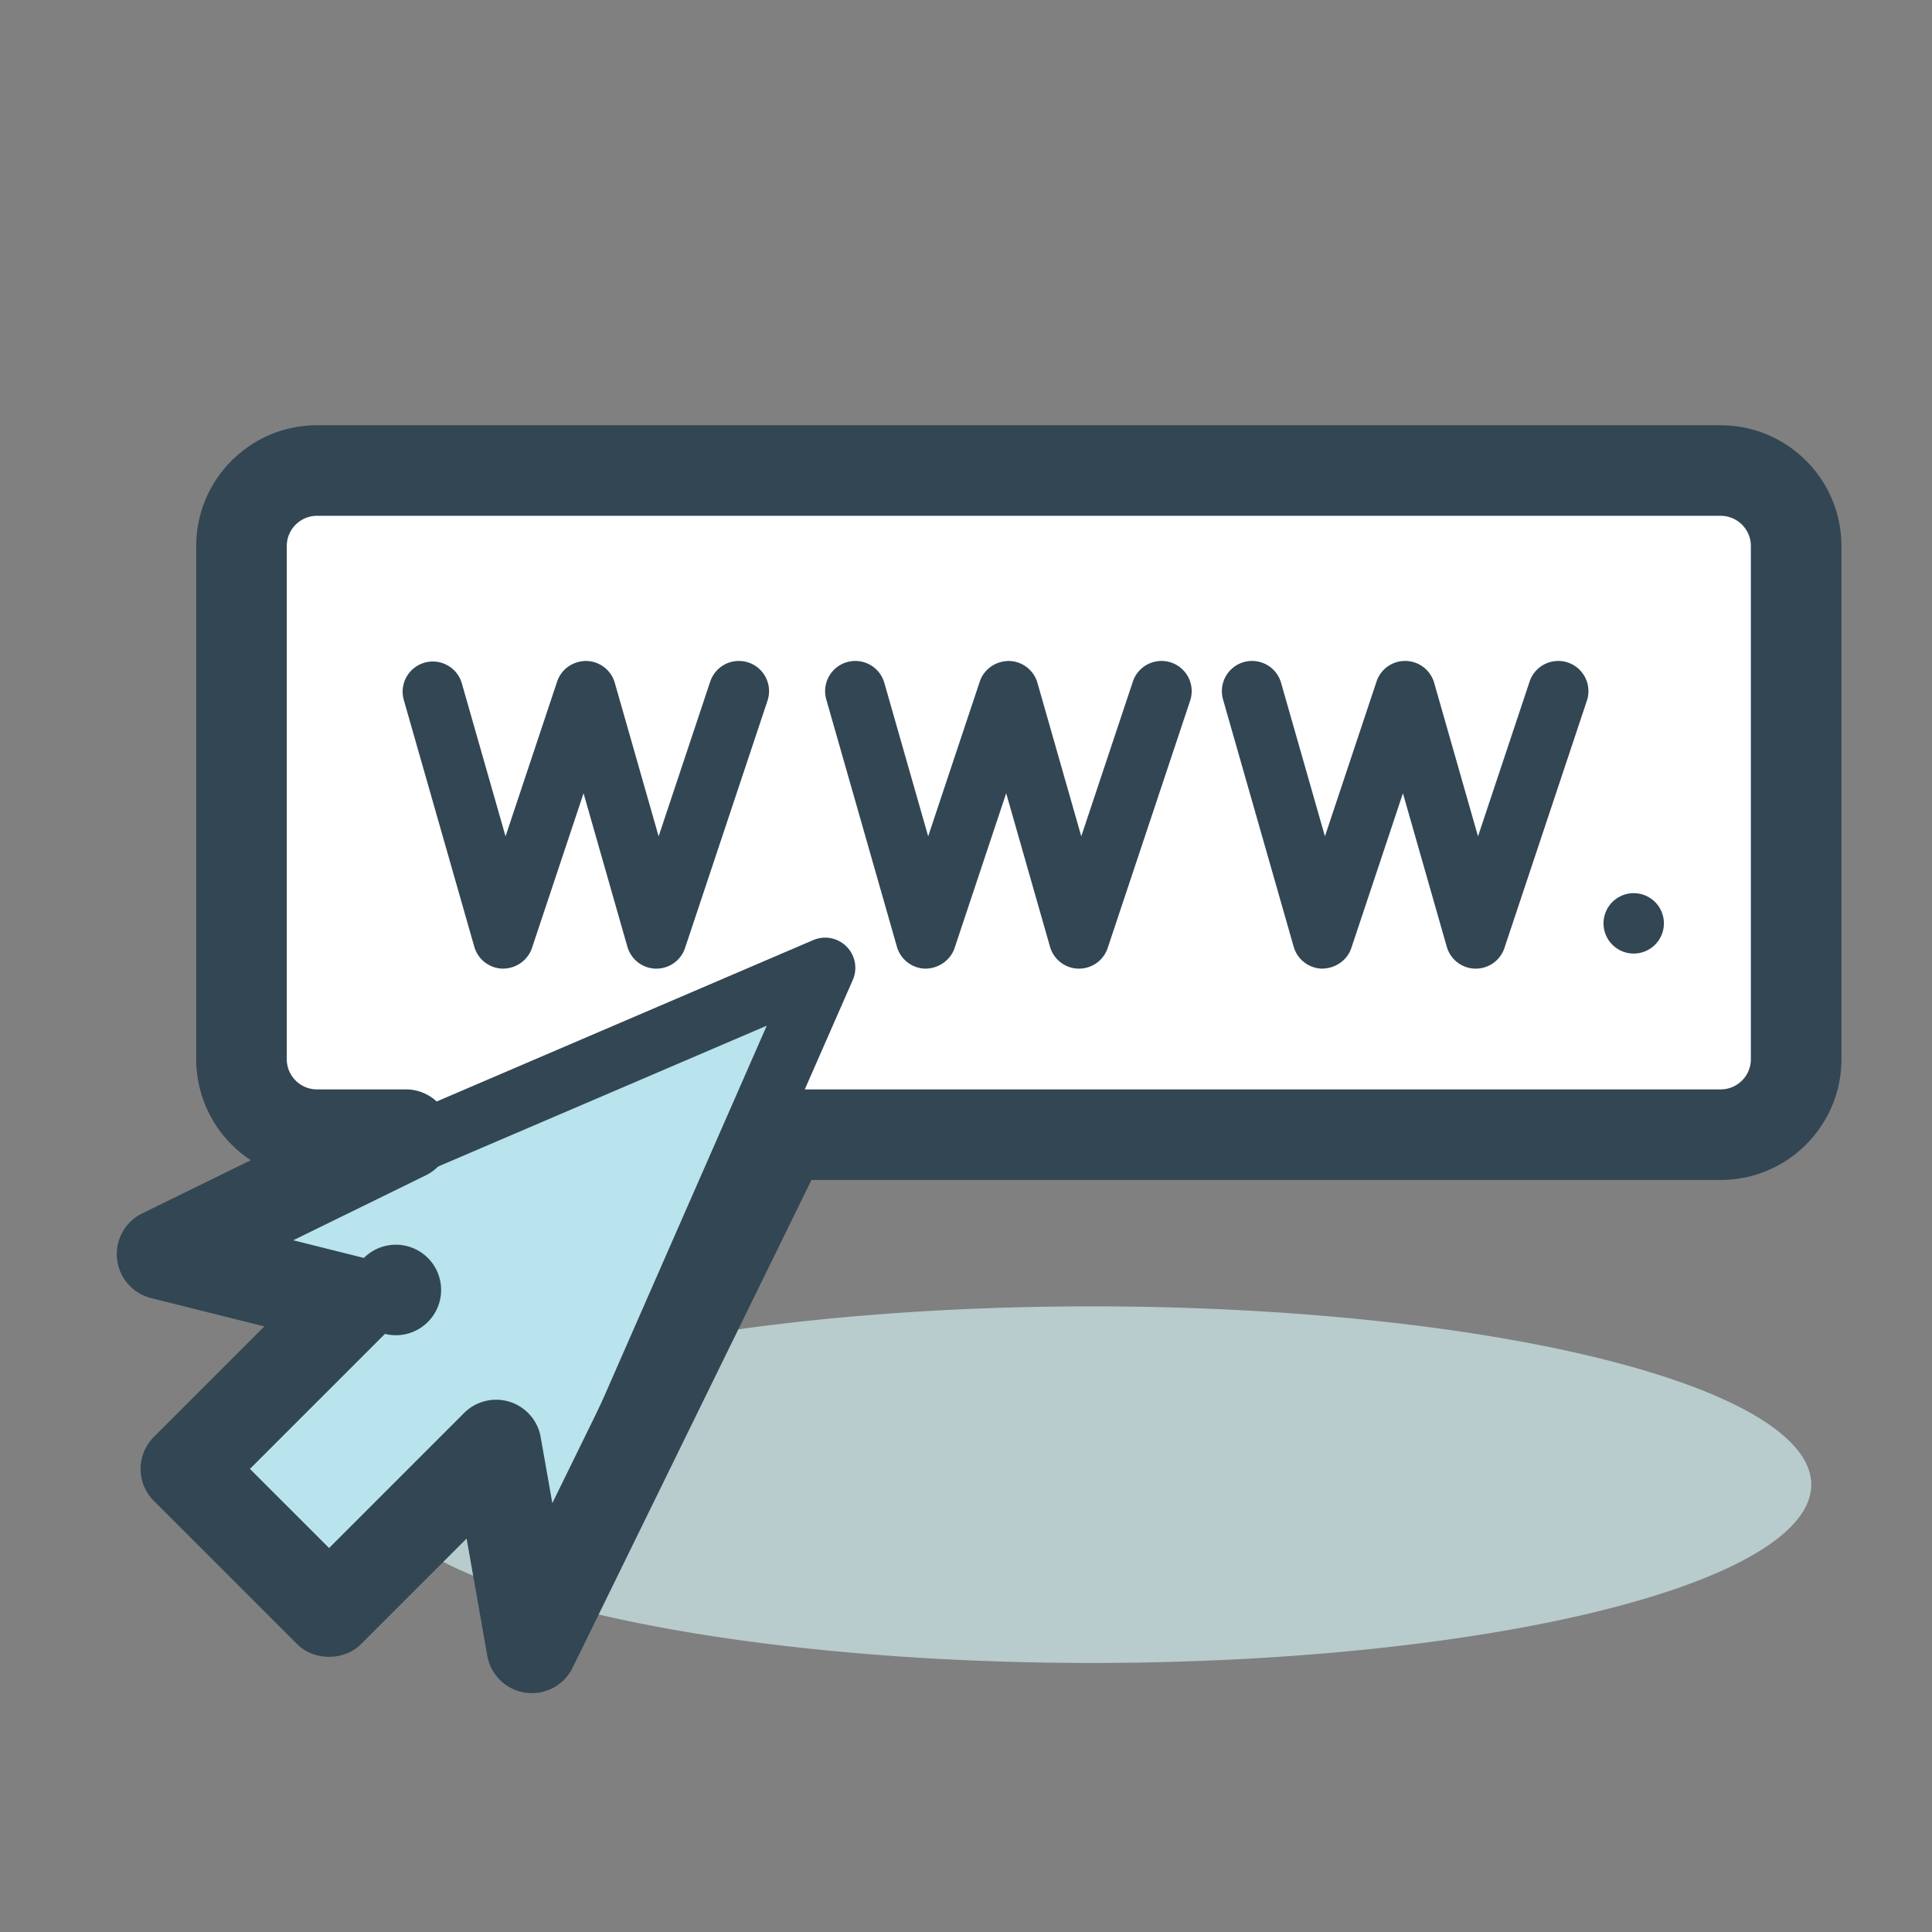<?xml version="1.0" standalone="no"?><!DOCTYPE svg PUBLIC "-//W3C//DTD SVG 1.1//EN" "http://www.w3.org/Graphics/SVG/1.1/DTD/svg11.dtd"><svg t="1663156335820" class="icon" viewBox="0 0 1024 1024" version="1.1" xmlns="http://www.w3.org/2000/svg" p-id="38941" xmlns:xlink="http://www.w3.org/1999/xlink" width="200" height="200"><rect x="0" y="0" width="1024" height="1024" fill="#808080" stroke="none"/><path d="M197.328 786.896a381.336 94.504 0 1 0 762.672 0 381.336 94.504 0 1 0-762.672 0Z" fill="#B8CBCD" p-id="38942"></path><path d="M949.328 561.4a40 40 0 0 1-40 40h-744a40 40 0 0 1-40-40v-272a40 40 0 0 1 40-40h744a40 40 0 0 1 40 40v272z" fill="#FFFFFF" p-id="38943"></path><path d="M909.328 617.4h-744c-30.88 0-56-25.128-56-56v-272c0-30.88 25.12-56 56-56h744c30.872 0 56 25.12 56 56v272c0 30.872-25.128 56-56 56z m-744-352c-13.232 0-24 10.768-24 24v272c0 13.232 10.768 24 24 24h744c13.232 0 24-10.768 24-24v-272c0-13.232-10.768-24-24-24h-744z" fill="#324654" p-id="38944"></path><path d="M279.24 873.4L437.328 512.96 83.208 664.72l101.176 25.296-88.528 88.528 75.888 75.888 88.528-88.536z" fill="#B9E3ED" p-id="38945"></path><path d="M279.248 889.4a15.984 15.984 0 0 1-15.76-13.224l-13.632-77.232-66.8 66.8c-6 6-16.624 6-22.624 0l-75.88-75.88a16 16 0 0 1 0-22.624l68.544-68.552-73.76-18.44a15.992 15.992 0 0 1-2.416-30.224l354.12-151.76a16 16 0 0 1 20.952 21.136L293.904 879.84a16.04 16.04 0 0 1-14.656 9.56zM118.488 778.544l53.256 53.256 77.216-77.216a15.992 15.992 0 0 1 27.072 8.536l9.784 55.464 120.592-274.96L133.168 660.72l55.096 13.776a16 16 0 0 1 7.432 26.832l-77.208 77.216z" fill="#324654" p-id="38946"></path><path d="M281.92 897.4a24.016 24.016 0 0 1-23.648-19.824l-10.96-62.112-55.936 55.936c-9 9-24.936 9-33.936 0l-75.88-75.88a23.984 23.984 0 0 1 0-33.936l58.552-58.56L80.064 688a24.016 24.016 0 0 1-4.744-44.84l57.632-28.232A63.992 63.992 0 0 1 104 561.4v-272c0-35.288 28.712-64 64-64h744c35.288 0 64 28.712 64 64v272c0 35.288-28.712 64-64 64H430.096l-126.624 258.552a24 24 0 0 1-21.552 13.448zM132.472 778.544l41.944 41.944 71.56-71.56a23.984 23.984 0 0 1 40.6 12.8l6.168 34.976 100.824-205.856a24.016 24.016 0 0 1 21.552-13.448H912c8.824 0 16-7.176 16-16v-272c0-8.824-7.176-16-16-16H168c-8.824 0-16 7.176-16 16v272c0 8.824 7.176 16 16 16h47.128a24 24 0 0 1 10.552 45.552l-70.248 34.416 37.44 9.368a23.984 23.984 0 1 1 11.152 40.248l-71.552 71.56z" fill="#324654" p-id="38947"></path><path d="M229.328 366.32l37.448 131.08L310.48 366.32l37.432 131.08 43.704-131.08" fill="#FFFFFF" p-id="38948"></path><path d="M347.92 513.4h-0.352a16.008 16.008 0 0 1-15.04-11.608l-23.232-81.344-27.344 82.016c-2.224 6.648-8.568 10.936-15.528 10.936a16 16 0 0 1-15.032-11.6L213.944 370.72a16 16 0 0 1 30.76-8.8l23.24 81.352 27.344-82.016c2.216-6.656 8.368-10.912 15.528-10.936 7.016 0.16 13.112 4.856 15.04 11.608l23.232 81.344 27.344-82.016a16 16 0 0 1 30.36 10.12l-43.704 131.08a15.992 15.992 0 0 1-15.168 10.944z" fill="#324654" p-id="38949"></path><path d="M453.328 366.32l37.448 131.08L534.48 366.32l37.432 131.08 43.704-131.08" fill="#FFFFFF" p-id="38950"></path><path d="M571.912 513.4h-0.352a16.008 16.008 0 0 1-15.032-11.608l-23.232-81.344-27.344 82.016c-2.224 6.648-8.712 10.936-15.528 10.936a16 16 0 0 1-15.032-11.6L437.944 370.72a16 16 0 1 1 30.768-8.8l23.24 81.352 27.344-82.016c2.216-6.656 8.464-10.912 15.528-10.936 7.016 0.16 13.112 4.856 15.04 11.608l23.232 81.344 27.344-82.016a16 16 0 0 1 30.36 10.12l-43.704 131.08a16.008 16.008 0 0 1-15.184 10.944z" fill="#324654" p-id="38951"></path><path d="M663.616 366.32l37.448 131.08 43.704-131.08 37.432 131.08 43.704-131.08" fill="#FFFFFF" p-id="38952"></path><path d="M782.2 513.4h-0.352a16 16 0 0 1-15.032-11.608l-23.232-81.344-27.344 82.008c-2.216 6.648-8.536 10.856-15.528 10.936a16 16 0 0 1-15.032-11.6L648.232 370.72a16 16 0 1 1 30.768-8.8l23.24 81.352 27.344-82.016a15.888 15.888 0 0 1 15.528-10.936 16 16 0 0 1 15.032 11.608l23.232 81.344 27.344-82.016a16 16 0 0 1 30.36 10.12l-43.704 131.08a15.992 15.992 0 0 1-15.176 10.944z" fill="#324654" p-id="38953"></path><path d="M865.904 489.4m-16 0a16 16 0 1 0 32 0 16 16 0 1 0-32 0Z" fill="#324654" p-id="38954"></path></svg>